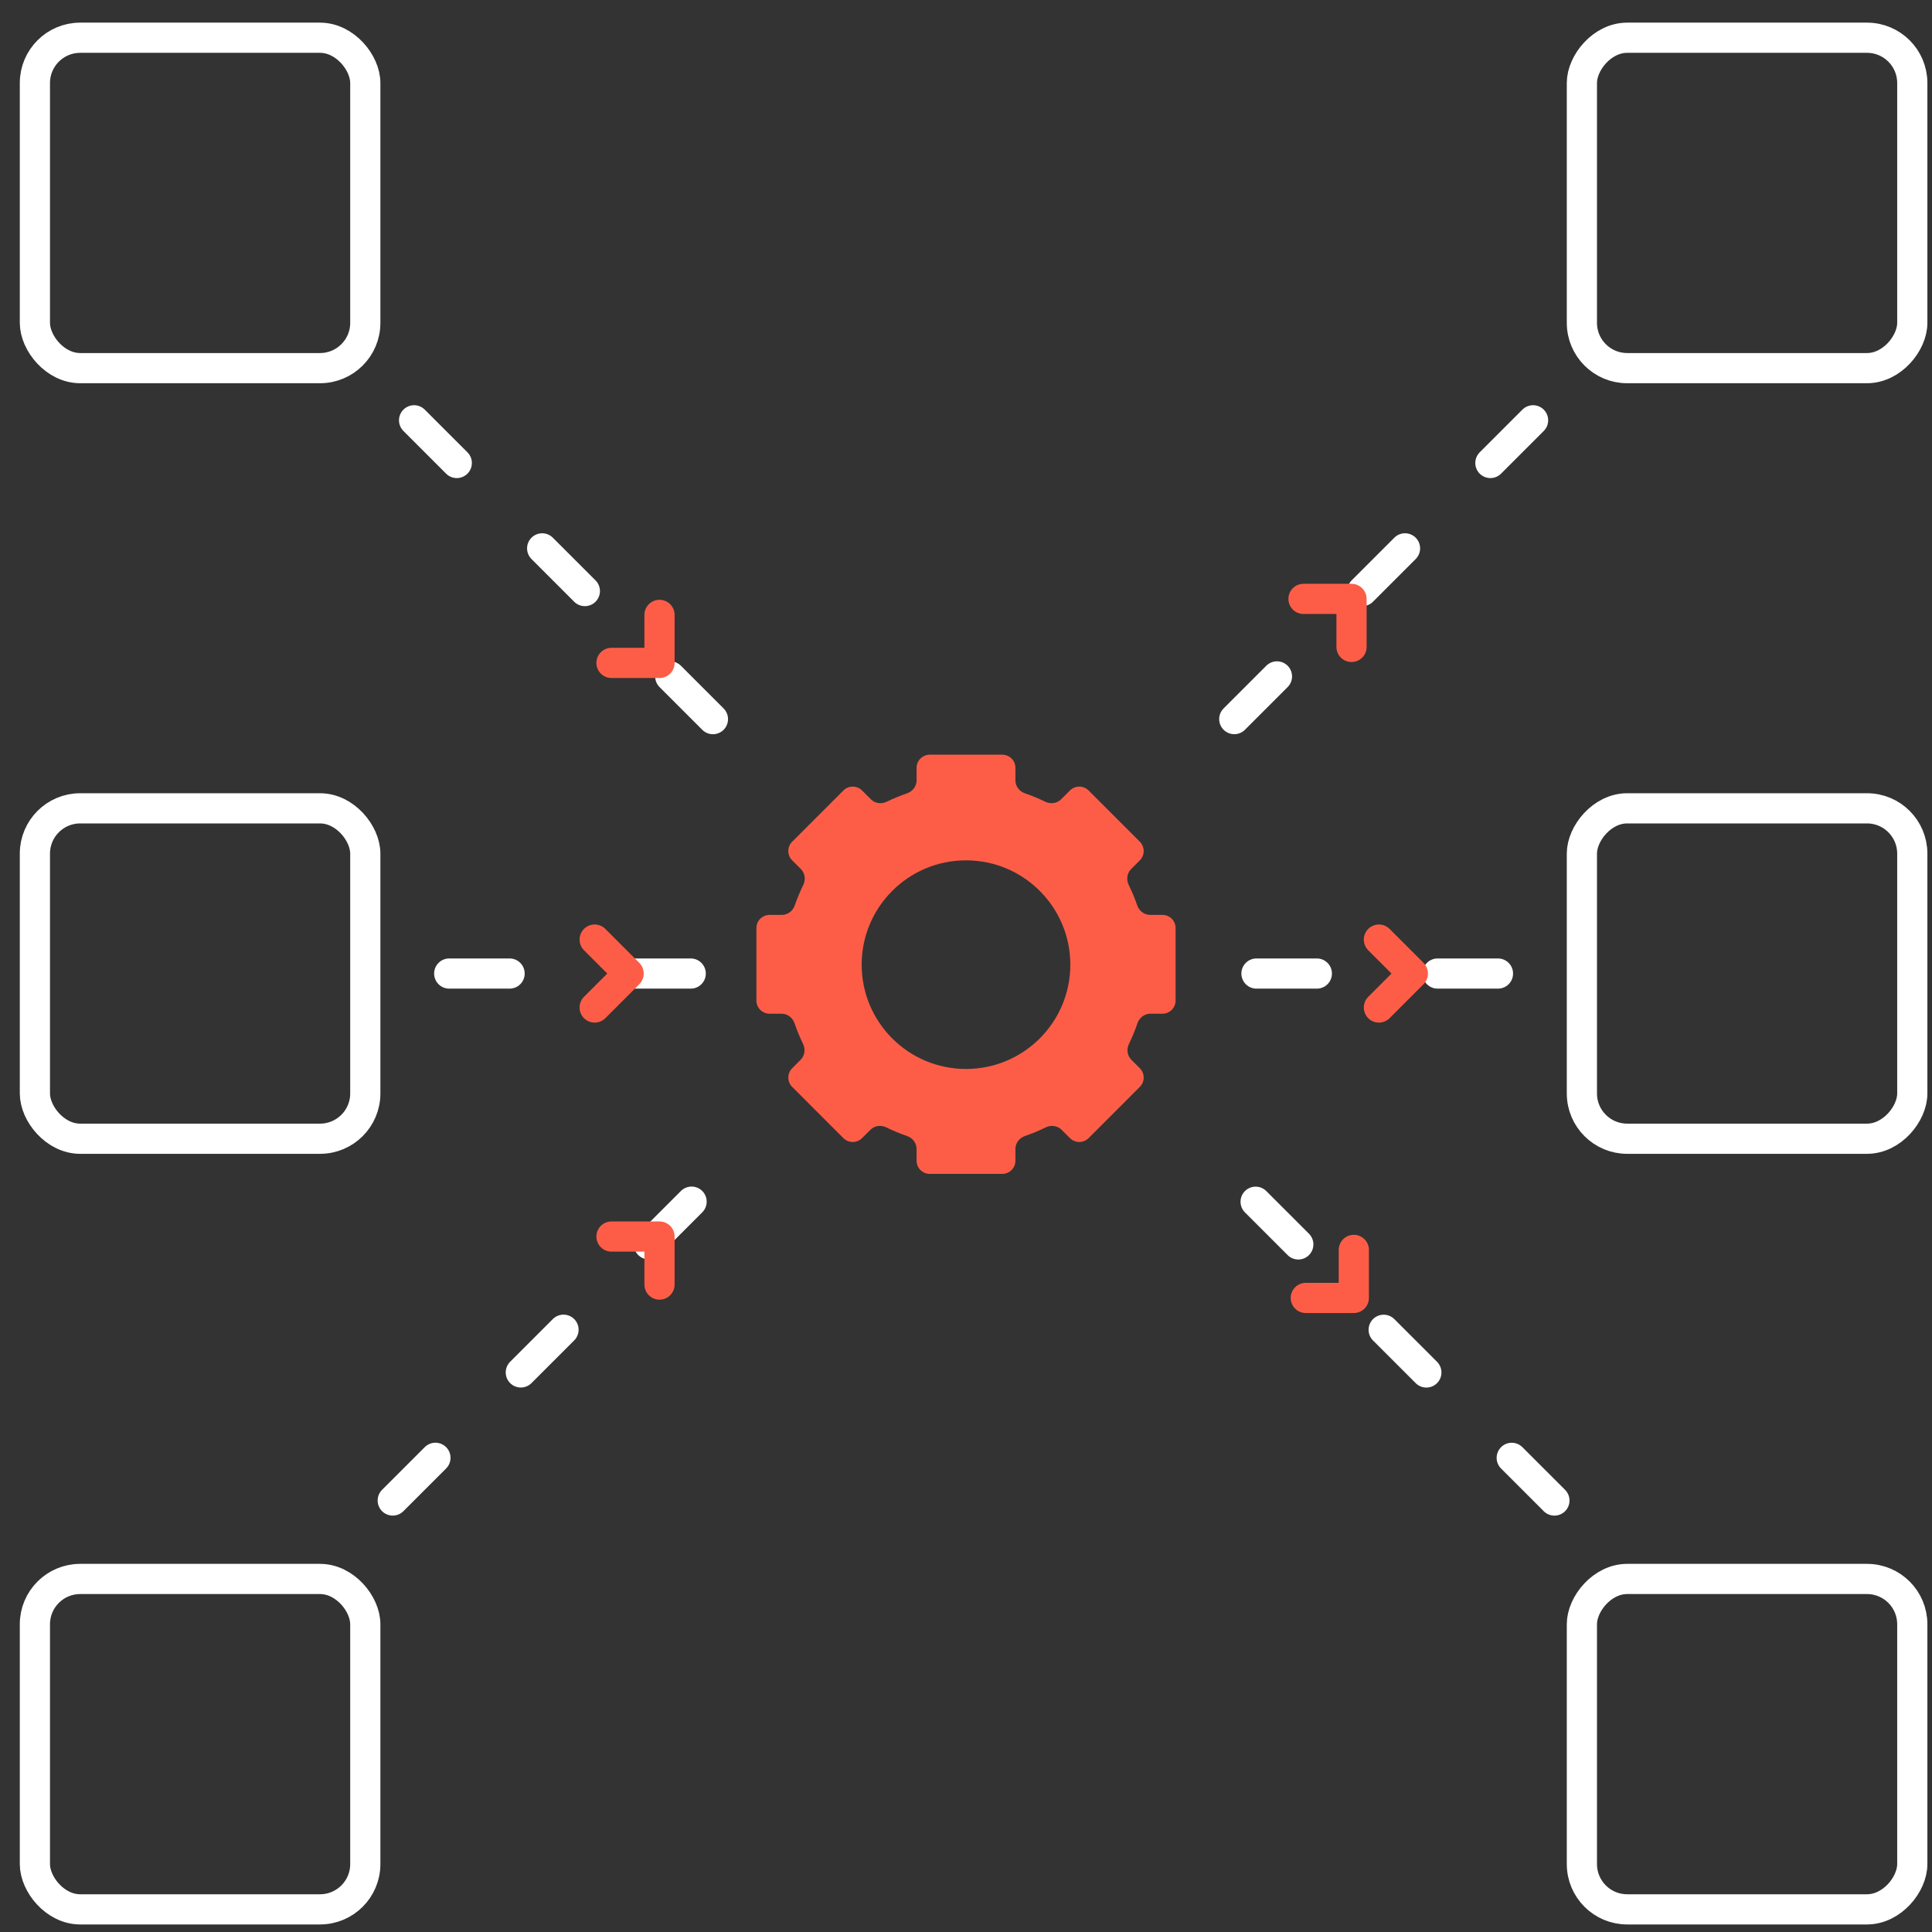 <svg width="64" height="64" viewBox="0 0 64 64" fill="none" xmlns="http://www.w3.org/2000/svg">
<rect x="0" y="0" width="64" height="64" fill="#333333" stroke="none"/>
<g clip-path="url(#clip0_828_12817)">
<rect x="1.156" y="1.25" width="10.945" height="10.945" rx="1.5" stroke="white"/>
<rect x="1.156" y="52.305" width="10.945" height="10.945" rx="1.5" stroke="white"/>
<rect x="1.156" y="26.777" width="10.945" height="10.945" rx="1.5" stroke="white"/>
<line x1="13.717" y1="13.923" x2="24.76" y2="24.965" stroke="white" stroke-linecap="round" stroke-dasharray="2 4"/>
<line x1="13.01" y1="49.706" x2="24.692" y2="38.024" stroke="white" stroke-linecap="round" stroke-dasharray="2 4"/>
<path d="M14.881 32.25L23.949 32.25" stroke="white" stroke-linecap="round" stroke-dasharray="2 4"/>
<path d="M19.699 33.375L20.824 32.25L19.699 31.125" stroke="#FD5D47" stroke-linecap="round" stroke-linejoin="round"/>
<path d="M20.256 21.96L21.847 21.96L21.847 20.369" stroke="#FD5D47" stroke-linecap="round" stroke-linejoin="round"/>
<path d="M21.847 42.553L21.847 40.962L20.256 40.962" stroke="#FD5D47" stroke-linecap="round" stroke-linejoin="round"/>
<rect x="-0.5" y="0.5" width="10.945" height="10.945" rx="1.5" transform="matrix(-1 0 0 1 62.847 0.75)" stroke="white"/>
<rect x="-0.5" y="0.5" width="10.945" height="10.945" rx="1.5" transform="matrix(-1 0 0 1 62.847 51.805)" stroke="white"/>
<rect x="-0.5" y="0.5" width="10.945" height="10.945" rx="1.5" transform="matrix(-1 0 0 1 62.847 26.277)" stroke="white"/>
<line x1="0.5" y1="-0.5" x2="16.116" y2="-0.5" transform="matrix(-0.707 0.707 0.707 0.707 51.492 13.923)" stroke="white" stroke-linecap="round" stroke-dasharray="2 4"/>
<line x1="0.5" y1="-0.5" x2="17.021" y2="-0.5" transform="matrix(-0.707 -0.707 -0.707 0.707 51.492 50.414)" stroke="white" stroke-linecap="round" stroke-dasharray="2 4"/>
<path d="M49.622 32.25L40.554 32.25" stroke="white" stroke-linecap="round" stroke-dasharray="2 4"/>
<path d="M45.678 31.125L46.803 32.25L45.678 33.375" stroke="#FD5D47" stroke-linecap="round" stroke-linejoin="round"/>
<path d="M43.18 19.839L44.771 19.839L44.771 21.43" stroke="#FD5D47" stroke-linecap="round" stroke-linejoin="round"/>
<path d="M44.847 41.405L44.847 42.996L43.256 42.996" stroke="#FD5D47" stroke-linecap="round" stroke-linejoin="round"/>
<path fill-rule="evenodd" clip-rule="evenodd" d="M30.8 25C30.559 25 30.363 25.195 30.363 25.436V25.851C30.363 26.046 30.233 26.216 30.048 26.279C29.817 26.359 29.592 26.452 29.374 26.558C29.199 26.644 28.987 26.616 28.849 26.478L28.556 26.185C28.386 26.015 28.109 26.015 27.939 26.185L26.242 27.882C26.071 28.053 26.071 28.329 26.242 28.5L26.53 28.788C26.668 28.926 26.696 29.139 26.61 29.314C26.503 29.533 26.408 29.76 26.327 29.993C26.264 30.177 26.094 30.307 25.899 30.307H25.493C25.252 30.307 25.057 30.502 25.057 30.743V33.144C25.057 33.385 25.252 33.58 25.493 33.58H25.89C26.086 33.58 26.256 33.711 26.32 33.896C26.4 34.131 26.495 34.36 26.602 34.581C26.688 34.757 26.66 34.969 26.522 35.107L26.242 35.387C26.071 35.557 26.071 35.834 26.242 36.004L27.939 37.702C28.109 37.872 28.386 37.872 28.556 37.702L28.832 37.426C28.97 37.287 29.183 37.26 29.359 37.346C29.581 37.455 29.811 37.551 30.048 37.632C30.233 37.696 30.363 37.866 30.363 38.061V38.45C30.363 38.691 30.559 38.887 30.8 38.887H33.2C33.441 38.887 33.637 38.691 33.637 38.45V38.061C33.637 37.866 33.767 37.696 33.952 37.632C34.188 37.551 34.419 37.455 34.641 37.346C34.817 37.26 35.029 37.287 35.168 37.426L35.444 37.702C35.614 37.872 35.891 37.872 36.061 37.702L37.758 36.004C37.929 35.834 37.929 35.557 37.758 35.387L37.478 35.107C37.34 34.969 37.312 34.757 37.398 34.581C37.505 34.36 37.6 34.131 37.68 33.896C37.744 33.711 37.914 33.58 38.109 33.58H38.507C38.748 33.58 38.943 33.385 38.943 33.144V30.743C38.943 30.502 38.748 30.307 38.507 30.307H38.101C37.906 30.307 37.736 30.177 37.672 29.993C37.592 29.76 37.497 29.533 37.39 29.314C37.304 29.139 37.332 28.926 37.47 28.788L37.758 28.5C37.929 28.329 37.929 28.053 37.758 27.882L36.061 26.185C35.891 26.015 35.614 26.015 35.444 26.185L35.151 26.478C35.013 26.616 34.801 26.644 34.626 26.558C34.408 26.452 34.183 26.359 33.952 26.279C33.767 26.216 33.637 26.046 33.637 25.851V25.436C33.637 25.195 33.441 25 33.2 25H30.8ZM32 35.411C33.908 35.411 35.456 33.864 35.456 31.956C35.456 30.047 33.908 28.5 32 28.5C30.091 28.5 28.544 30.047 28.544 31.956C28.544 33.864 30.091 35.411 32 35.411Z" fill="#FD5D47"/>
</g>
<defs>
<clipPath id="clip0_828_12817">
<rect width="64" height="64" fill="white"/>
</clipPath>
</defs>
</svg>
